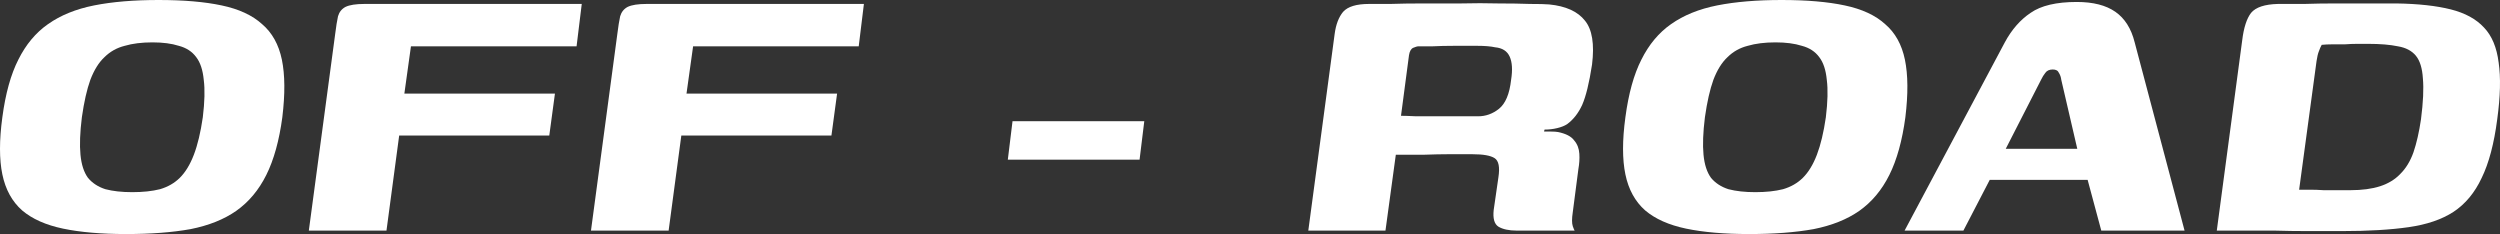 <svg width="235" height="22" viewBox="0 0 235 22" fill="none" xmlns="http://www.w3.org/2000/svg">
<rect x="0" y="0" width="235" height="22" fill="#333333" stroke="none"/>
<path d="M11.854 22C9.525 22 7.549 21.83 5.927 21.491C4.305 21.151 3.023 20.58 2.079 19.777C1.135 18.943 0.516 17.816 0.221 16.396C-0.074 14.975 -0.074 13.185 0.221 11.023C0.516 8.8 1.017 6.994 1.725 5.604C2.433 4.184 3.362 3.072 4.512 2.269C5.691 1.436 7.136 0.849 8.846 0.509C10.557 0.17 12.577 0 14.906 0C17.265 0 19.241 0.17 20.833 0.509C22.455 0.849 23.723 1.436 24.637 2.269C25.581 3.072 26.2 4.184 26.495 5.604C26.79 7.025 26.805 8.831 26.539 11.023C26.244 13.215 25.743 15.022 25.035 16.442C24.328 17.863 23.384 18.989 22.204 19.823C21.055 20.626 19.624 21.197 17.914 21.537C16.204 21.846 14.184 22 11.854 22ZM12.429 18.063C13.432 18.063 14.302 17.971 15.039 17.785C15.776 17.569 16.395 17.214 16.897 16.72C17.427 16.195 17.87 15.47 18.224 14.543C18.578 13.617 18.858 12.444 19.064 11.023C19.241 9.572 19.27 8.399 19.152 7.503C19.064 6.577 18.828 5.867 18.445 5.373C18.061 4.848 17.516 4.493 16.808 4.307C16.13 4.091 15.304 3.983 14.331 3.983C13.329 3.983 12.459 4.091 11.722 4.307C10.984 4.493 10.35 4.848 9.82 5.373C9.289 5.867 8.846 6.577 8.493 7.503C8.168 8.399 7.903 9.572 7.696 11.023C7.519 12.444 7.475 13.617 7.564 14.543C7.652 15.47 7.888 16.195 8.271 16.72C8.684 17.214 9.23 17.569 9.908 17.785C10.616 17.971 11.456 18.063 12.429 18.063Z" fill="white"/>
<path d="M29.03 21.676L31.507 3.196C31.596 2.486 31.684 1.93 31.773 1.528C31.891 1.127 32.127 0.834 32.48 0.648C32.864 0.463 33.454 0.371 34.25 0.371H54.685L54.198 4.354H38.629L38.01 8.8H52.164L51.633 12.737H37.523L36.329 21.676H29.03Z" fill="white"/>
<path d="M55.552 21.676L58.029 3.196C58.118 2.486 58.206 1.93 58.295 1.528C58.413 1.127 58.649 0.834 59.002 0.648C59.386 0.463 59.975 0.371 60.772 0.371H81.207L80.72 4.354H65.151L64.531 8.8H78.686L78.155 12.737H64.045L62.851 21.676H55.552Z" fill="white"/>
<path d="M95.177 11.394H107.562L107.12 15.006H94.735L95.177 11.394Z" fill="white"/>
<path d="M136.958 14.497C136.958 14.497 136.663 14.497 136.073 14.497C135.513 14.497 134.79 14.512 133.906 14.543C133.021 14.543 132.122 14.543 131.207 14.543L130.234 21.676H122.98L125.457 3.196C125.575 2.3 125.841 1.606 126.253 1.112C126.696 0.618 127.507 0.371 128.686 0.371C129.129 0.371 129.792 0.371 130.677 0.371C131.591 0.34 132.608 0.324 133.729 0.324C134.879 0.324 136.073 0.324 137.311 0.324C138.55 0.293 139.729 0.293 140.85 0.324C141.971 0.324 142.958 0.34 143.814 0.371C144.669 0.371 145.273 0.386 145.627 0.417C147.19 0.571 148.311 1.081 148.989 1.945C149.667 2.779 149.888 4.153 149.652 6.067C149.387 7.796 149.077 9.062 148.723 9.865C148.369 10.637 147.898 11.239 147.308 11.672C147.072 11.826 146.762 11.95 146.379 12.042C145.996 12.135 145.598 12.181 145.185 12.181L145.141 12.366C145.347 12.366 145.568 12.366 145.804 12.366C146.069 12.366 146.291 12.382 146.468 12.413C147.205 12.567 147.706 12.829 147.971 13.2C148.266 13.54 148.428 13.957 148.458 14.45C148.487 14.914 148.458 15.392 148.369 15.886L147.839 19.962C147.75 20.549 147.75 20.981 147.839 21.259C147.927 21.506 147.986 21.645 148.016 21.676H142.575C141.838 21.676 141.263 21.552 140.85 21.305C140.467 21.058 140.319 20.533 140.408 19.73L140.85 16.674C140.997 15.716 140.88 15.114 140.496 14.867C140.113 14.62 139.42 14.497 138.417 14.497H136.958ZM131.694 10.884C131.989 10.884 132.461 10.9 133.109 10.931C133.788 10.931 134.51 10.931 135.277 10.931C136.073 10.931 136.81 10.931 137.488 10.931C138.167 10.931 138.653 10.931 138.948 10.931C139.656 10.931 140.305 10.699 140.894 10.236C141.514 9.742 141.897 8.831 142.044 7.503C142.192 6.577 142.148 5.851 141.912 5.326C141.676 4.801 141.219 4.508 140.54 4.446C140.128 4.354 139.567 4.307 138.86 4.307C138.181 4.307 137.459 4.307 136.692 4.307C135.955 4.307 135.277 4.323 134.658 4.354C134.038 4.354 133.581 4.354 133.286 4.354C133.227 4.354 133.08 4.4 132.844 4.493C132.638 4.585 132.505 4.817 132.446 5.187L131.694 10.884Z" fill="white"/>
<path d="M164.42 22C162.091 22 160.115 21.83 158.493 21.491C156.871 21.151 155.589 20.58 154.645 19.777C153.701 18.943 153.082 17.816 152.787 16.396C152.492 14.975 152.492 13.185 152.787 11.023C153.082 8.8 153.583 6.994 154.291 5.604C154.999 4.184 155.928 3.072 157.078 2.269C158.257 1.436 159.702 0.849 161.412 0.509C163.123 0.17 165.143 0 167.472 0C169.831 0 171.807 0.17 173.399 0.509C175.021 0.849 176.289 1.436 177.203 2.269C178.147 3.072 178.766 4.184 179.061 5.604C179.356 7.025 179.371 8.831 179.105 11.023C178.81 13.215 178.309 15.022 177.601 16.442C176.894 17.863 175.95 18.989 174.77 19.823C173.62 20.626 172.19 21.197 170.48 21.537C168.77 21.846 166.75 22 164.42 22ZM164.995 18.063C165.998 18.063 166.868 17.971 167.605 17.785C168.342 17.569 168.961 17.214 169.463 16.72C169.993 16.195 170.436 15.47 170.79 14.543C171.143 13.617 171.424 12.444 171.63 11.023C171.807 9.572 171.836 8.399 171.718 7.503C171.63 6.577 171.394 5.867 171.011 5.373C170.627 4.848 170.082 4.493 169.374 4.307C168.696 4.091 167.87 3.983 166.897 3.983C165.895 3.983 165.025 4.091 164.287 4.307C163.55 4.493 162.916 4.848 162.386 5.373C161.855 5.867 161.412 6.577 161.059 7.503C160.734 8.399 160.469 9.572 160.262 11.023C160.085 12.444 160.041 13.617 160.13 14.543C160.218 15.47 160.454 16.195 160.837 16.72C161.25 17.214 161.796 17.569 162.474 17.785C163.182 17.971 164.022 18.063 164.995 18.063Z" fill="white"/>
<path d="M179.031 21.676L188.452 3.983C189.101 2.779 189.912 1.853 190.885 1.204C191.858 0.525 193.303 0.185 195.22 0.185C196.753 0.185 197.962 0.494 198.847 1.112C199.732 1.729 200.336 2.686 200.66 3.983L205.349 21.676H197.52L196.237 16.905H187.037L184.56 21.676H179.031ZM188.541 13.987H195.264L193.76 7.503C193.731 7.256 193.657 7.04 193.539 6.855C193.451 6.639 193.259 6.531 192.964 6.531C192.64 6.531 192.404 6.639 192.256 6.855C192.109 7.04 191.976 7.256 191.858 7.503L188.541 13.987Z" fill="white"/>
<path d="M220.143 21.722C219.052 21.722 217.976 21.722 216.914 21.722C215.853 21.722 214.821 21.707 213.818 21.676C212.815 21.676 211.842 21.676 210.899 21.676C209.985 21.676 209.144 21.676 208.378 21.676L210.766 3.798C210.913 2.594 211.194 1.729 211.606 1.204C212.049 0.679 212.889 0.401 214.128 0.371C214.894 0.371 215.72 0.371 216.605 0.371C217.519 0.34 218.462 0.324 219.436 0.324C220.409 0.324 221.382 0.324 222.355 0.324C223.357 0.324 224.331 0.324 225.274 0.324C227.309 0.355 229.004 0.54 230.361 0.88C231.717 1.22 232.764 1.791 233.501 2.594C234.239 3.366 234.696 4.462 234.873 5.882C235.079 7.272 235.035 9.047 234.74 11.208C234.445 13.493 233.958 15.331 233.28 16.72C232.631 18.11 231.747 19.175 230.626 19.916C229.535 20.626 228.134 21.105 226.424 21.352C224.714 21.599 222.62 21.722 220.143 21.722ZM220.939 17.878C222.03 17.878 222.959 17.754 223.726 17.507C224.493 17.26 225.127 16.874 225.628 16.349C226.159 15.825 226.572 15.145 226.867 14.312C227.161 13.447 227.397 12.413 227.574 11.208C227.781 9.603 227.84 8.321 227.751 7.364C227.692 6.407 227.471 5.697 227.088 5.234C226.704 4.771 226.144 4.477 225.407 4.354C224.67 4.199 223.741 4.122 222.62 4.122C222.325 4.122 221.986 4.122 221.603 4.122C221.22 4.122 220.821 4.138 220.409 4.168C219.996 4.168 219.598 4.168 219.214 4.168C218.861 4.168 218.536 4.184 218.241 4.215C218.153 4.369 218.064 4.57 217.976 4.817C217.887 5.033 217.814 5.342 217.755 5.743L216.118 17.832C216.383 17.832 216.723 17.832 217.135 17.832C217.548 17.832 217.976 17.847 218.418 17.878C218.89 17.878 219.347 17.878 219.789 17.878C220.232 17.878 220.615 17.878 220.939 17.878Z" fill="white"/>
</svg>

